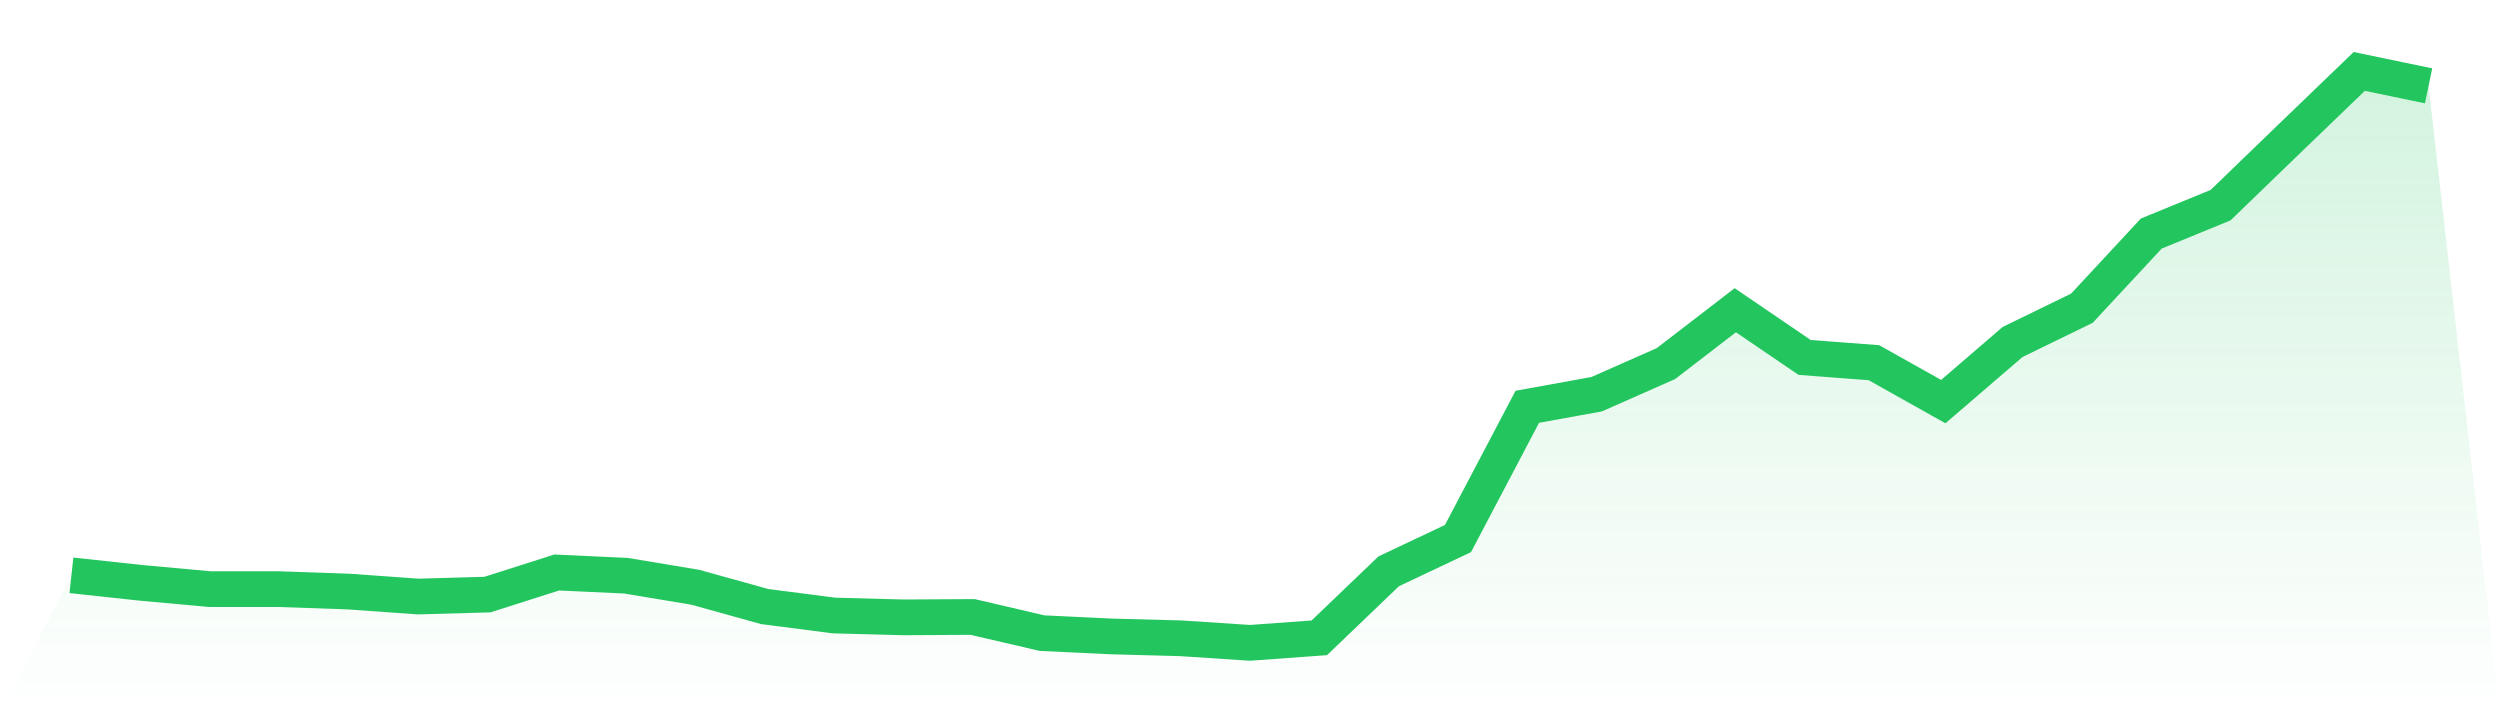 <svg viewBox="0 0 140 40" xmlns="http://www.w3.org/2000/svg">
<defs>
<linearGradient id="gradient" x1="0" x2="0" y1="0" y2="1">
<stop offset="0%" stop-color="#22c55e" stop-opacity="0.2"/>
<stop offset="100%" stop-color="#22c55e" stop-opacity="0"/>
</linearGradient>
</defs>
<path d="M4,32.218 L4,32.218 L7.882,32.638 L11.765,32.992 L15.647,32.992 L19.529,33.128 L23.412,33.406 L27.294,33.297 L31.176,32.06 L35.059,32.24 L38.941,32.888 L42.824,33.967 L46.706,34.469 L50.588,34.572 L54.471,34.55 L58.353,35.455 L62.235,35.64 L66.118,35.744 L70,36 L73.882,35.717 L77.765,31.995 L81.647,30.158 L85.529,22.779 L89.412,22.076 L93.294,20.36 L97.176,17.373 L101.059,20.016 L104.941,20.311 L108.824,22.49 L112.706,19.15 L116.588,17.259 L120.471,13.079 L124.353,11.488 L128.235,7.738 L132.118,4 L136,4.807 L140,40 L0,40 z" fill="url(#gradient)"/>
<path d="M4,32.218 L4,32.218 L7.882,32.638 L11.765,32.992 L15.647,32.992 L19.529,33.128 L23.412,33.406 L27.294,33.297 L31.176,32.06 L35.059,32.24 L38.941,32.888 L42.824,33.967 L46.706,34.469 L50.588,34.572 L54.471,34.55 L58.353,35.455 L62.235,35.64 L66.118,35.744 L70,36 L73.882,35.717 L77.765,31.995 L81.647,30.158 L85.529,22.779 L89.412,22.076 L93.294,20.36 L97.176,17.373 L101.059,20.016 L104.941,20.311 L108.824,22.49 L112.706,19.15 L116.588,17.259 L120.471,13.079 L124.353,11.488 L128.235,7.738 L132.118,4 L136,4.807" fill="none" stroke="#22c55e" stroke-width="2"/>
</svg>